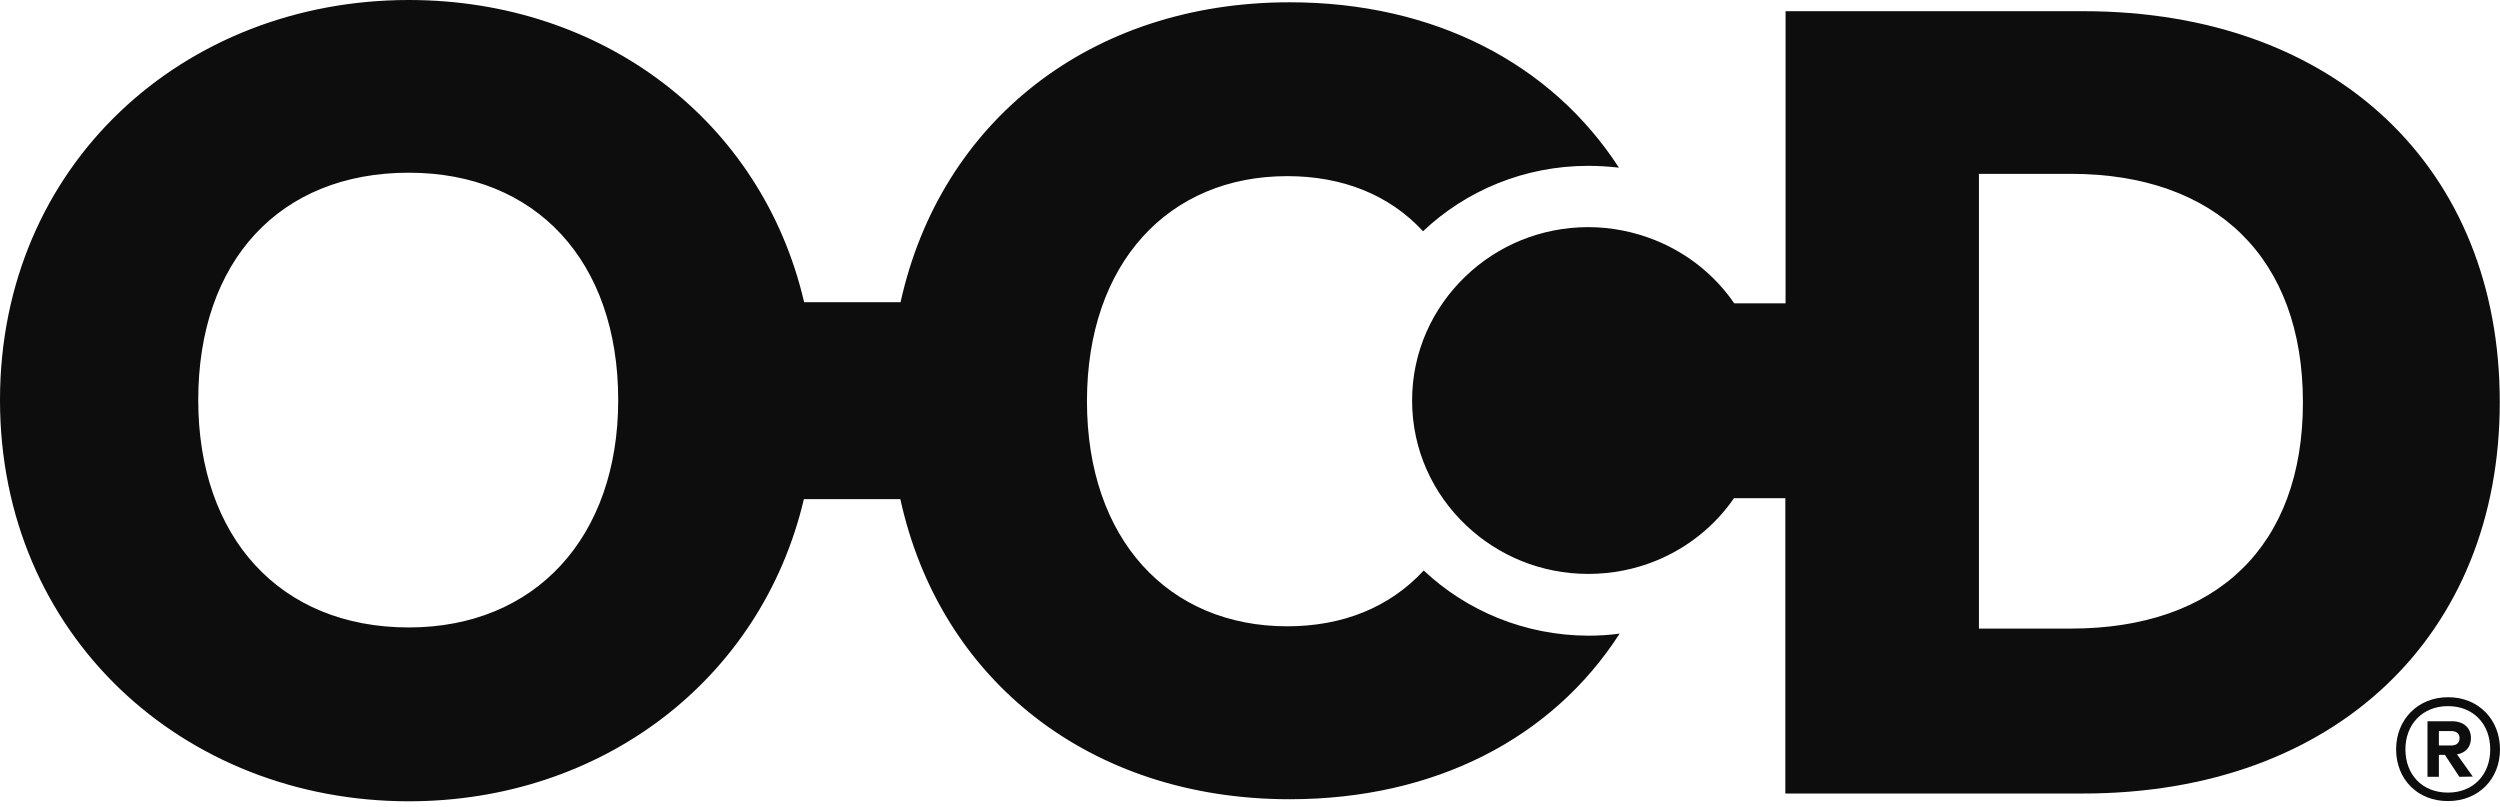 <svg width="223" height="72" viewBox="0 0 223 72" fill="none" xmlns="http://www.w3.org/2000/svg">
<path d="M126.996 50.888C123.949 54.193 119.74 55.866 114.827 55.866C104.234 55.866 96.957 48.113 96.957 35.789C96.957 23.465 104.234 15.711 114.827 15.711C119.699 15.711 123.907 17.343 126.934 20.628C130.748 17.017 135.952 14.793 141.674 14.793C142.606 14.793 143.519 14.854 144.41 14.956C138.377 5.652 127.908 0.204 115.035 0.204C97.227 0.204 83.876 10.875 80.331 26.954H71.728C67.955 10.753 53.734 0 36.465 0C16.357 0 0 14.711 0 35.687C0 56.662 16.357 71.475 36.465 71.475C53.61 71.475 67.893 60.702 71.707 44.522H80.311C83.835 60.641 97.186 71.292 115.035 71.292C127.971 71.292 138.46 65.864 144.472 56.519C143.56 56.642 142.627 56.703 141.674 56.703C135.993 56.682 130.811 54.479 126.996 50.888ZM36.465 55.968C24.96 55.968 17.683 47.909 17.683 35.687C17.683 23.261 24.96 15.405 36.465 15.405C47.784 15.405 55.144 23.261 55.144 35.687C55.144 47.909 47.764 55.968 36.465 55.968Z" fill="#0D0D0D"/>
<path d="M185.829 0.999H159.273V23.954V27.055H154.692C152.971 24.545 150.525 22.587 147.643 21.424C145.798 20.689 143.787 20.26 141.673 20.26C137.423 20.26 133.546 21.934 130.727 24.647C127.783 27.463 125.959 31.381 125.959 35.727C125.959 40.134 127.825 44.092 130.831 46.908C133.65 49.561 137.465 51.193 141.673 51.193C143.787 51.193 145.819 50.785 147.685 50.03C150.546 48.867 152.971 46.908 154.671 44.439C155.977 44.439 157.283 44.439 158.589 44.439H159.252V47.52V70.781H185.808C208.426 70.781 222.979 56.559 222.979 35.89C222.999 15.098 208.446 0.999 185.829 0.999ZM184.71 56.07H176.521V15.506H184.71C197.729 15.506 205.42 23.056 205.42 35.89C205.42 48.704 197.749 56.07 184.71 56.07Z" fill="#0D0D0D"/>
<path d="M213.733 66.844C213.733 64.191 215.661 62.191 218.377 62.191C221.072 62.191 223 64.171 223 66.844C223 69.496 221.072 71.455 218.377 71.455C215.661 71.475 213.733 69.516 213.733 66.844ZM214.563 66.844C214.563 69.088 216.055 70.7 218.356 70.7C220.637 70.7 222.129 69.088 222.129 66.844C222.129 64.599 220.637 62.987 218.356 62.987C216.076 62.987 214.563 64.62 214.563 66.844ZM219.165 67.292L220.575 69.272L219.372 69.292L218.087 67.333H217.548V69.292H216.532V64.334H218.709C219.745 64.334 220.409 64.905 220.409 65.844C220.409 66.619 219.953 67.15 219.165 67.292ZM217.548 65.232V66.497H218.647C219.061 66.497 219.393 66.313 219.393 65.844C219.393 65.395 219.061 65.211 218.647 65.211H217.548V65.232Z" fill="#0D0D0D"/>
</svg>
